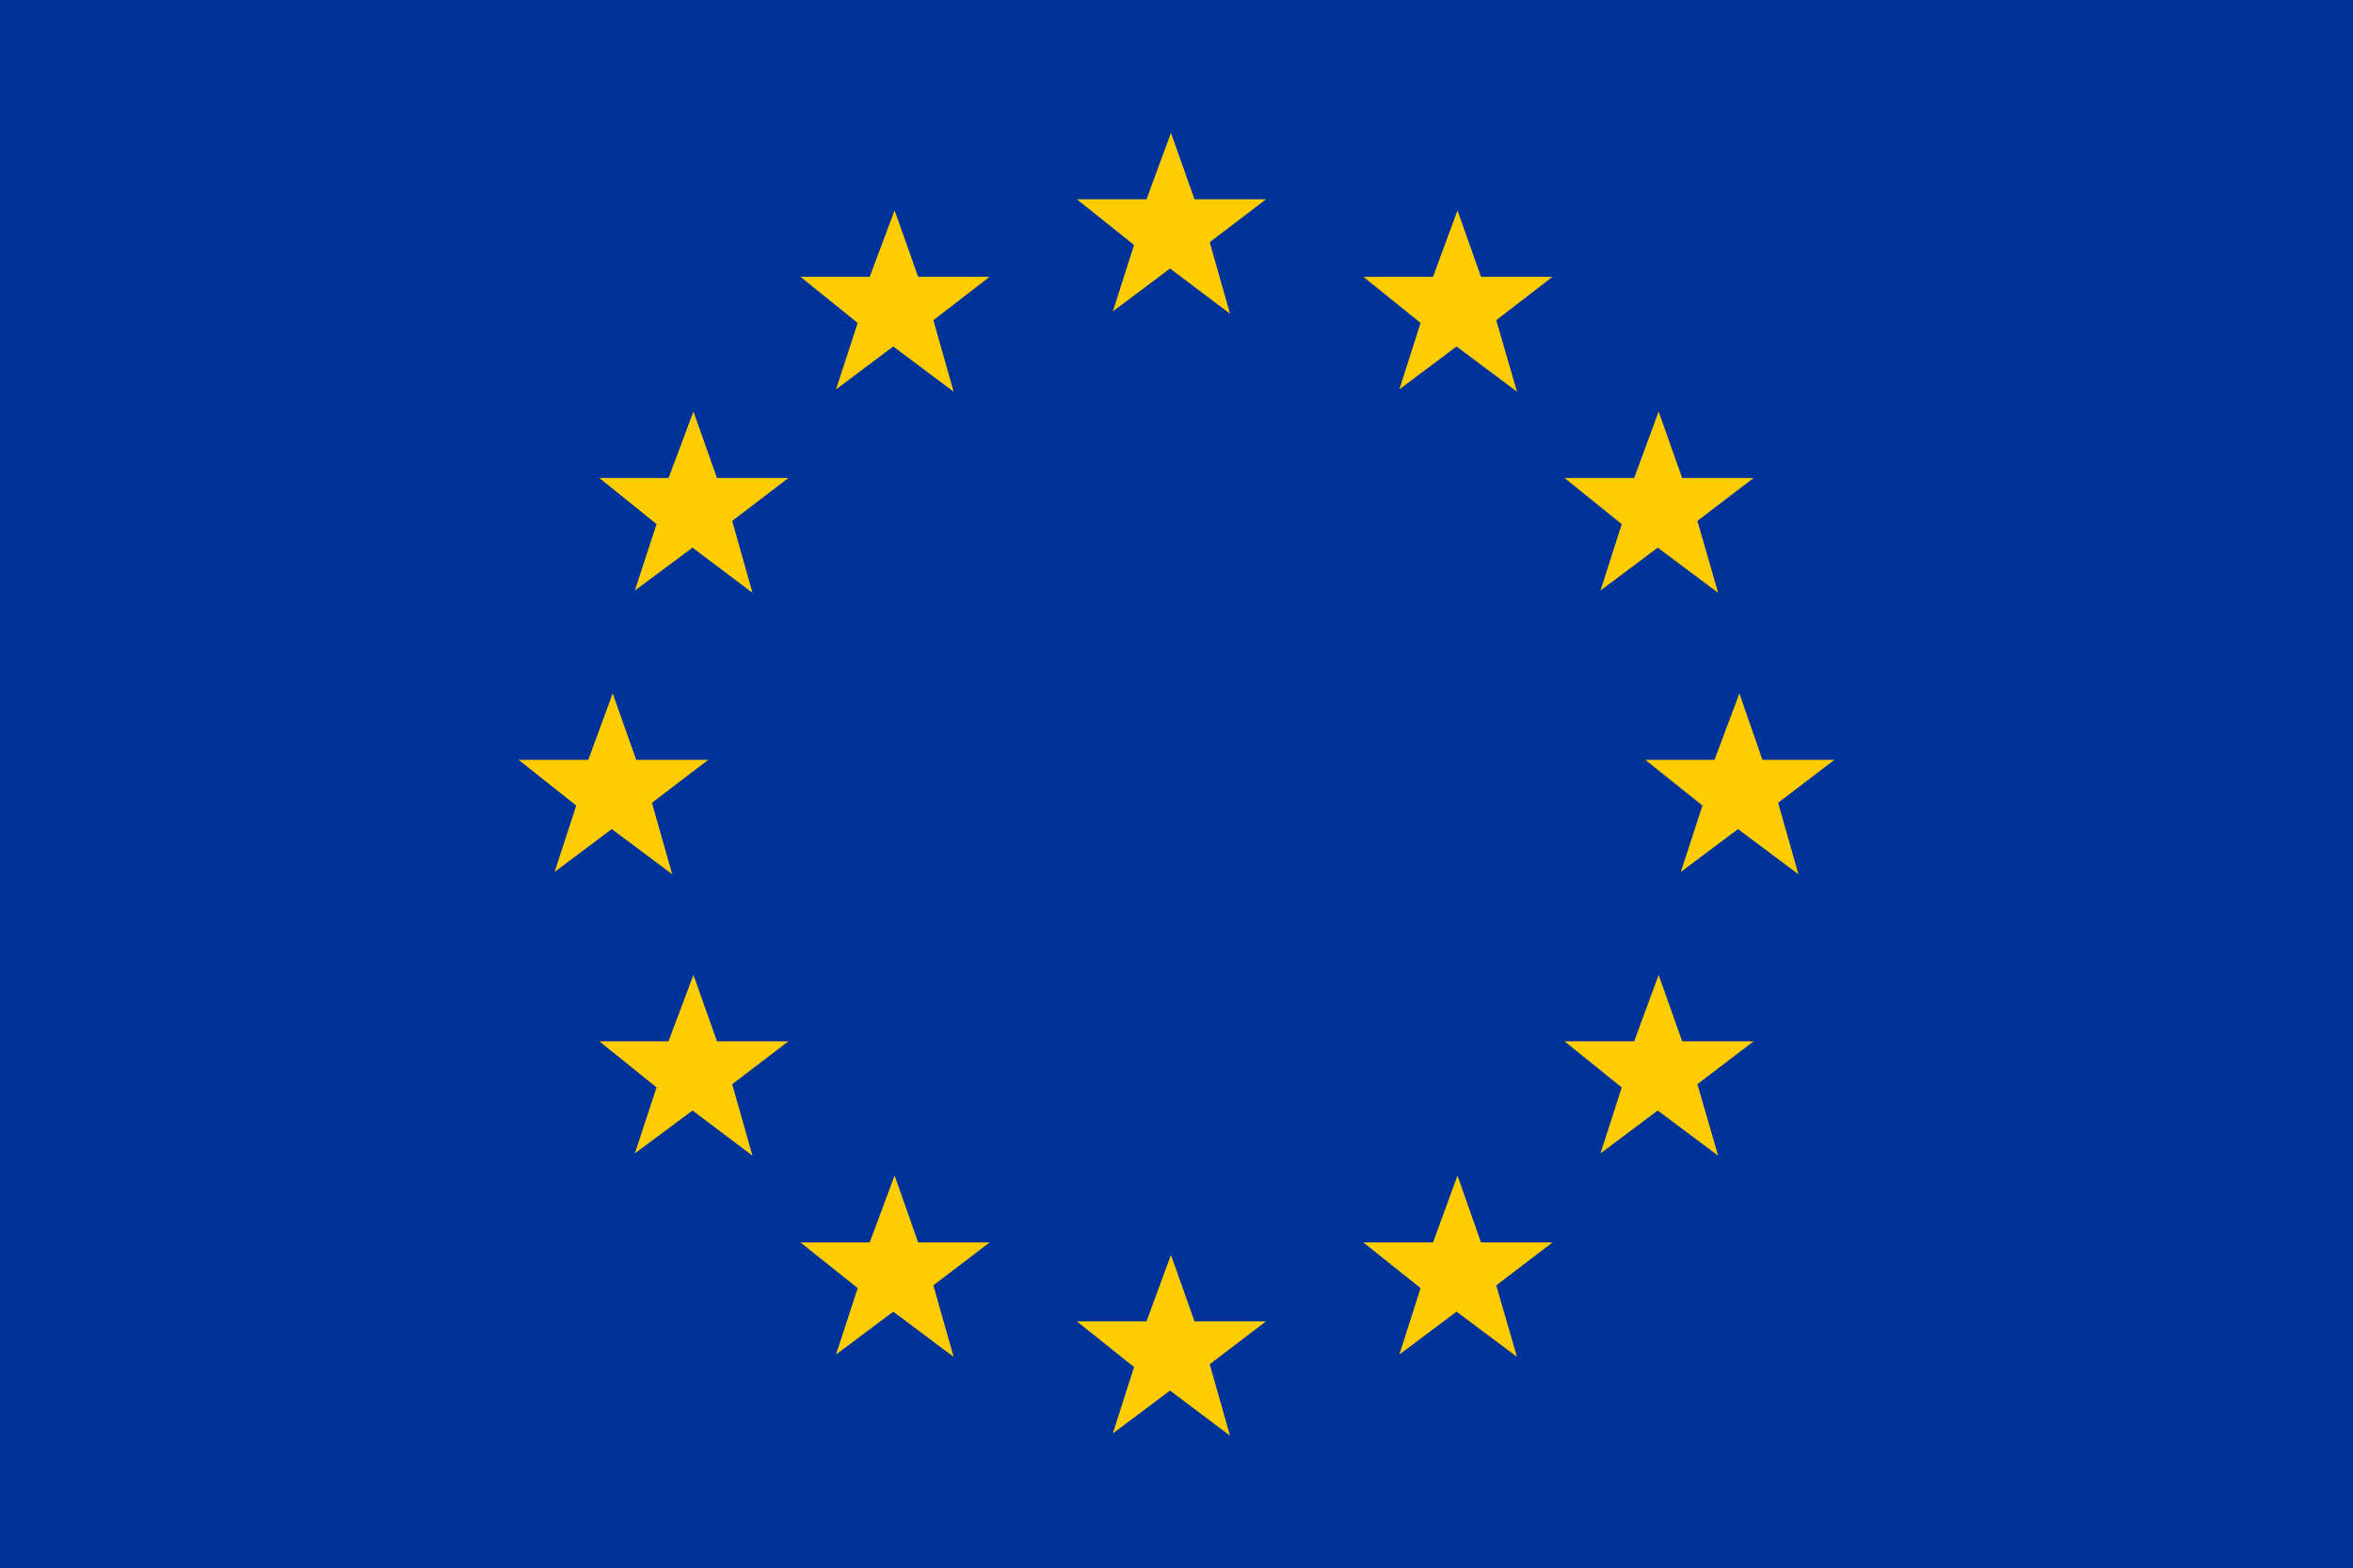 <svg id="通貨" xmlns="http://www.w3.org/2000/svg" viewBox="0 0 51 33.99"><defs><style>.cls-1{fill:#039;}.cls-2{fill:#fc0;}</style></defs><g id="eur"><rect class="cls-1" width="51" height="33.99"/><polygon class="cls-2" points="23.34 4.32 24.85 4.32 25.38 2.88 25.89 4.32 27.44 4.32 26.22 5.25 26.66 6.8 25.36 5.82 24.12 6.75 24.58 5.31 23.34 4.32"/><polygon class="cls-2" points="17.35 6 18.85 6 19.39 4.56 19.9 6 21.45 6 20.23 6.94 20.67 8.49 19.36 7.51 18.12 8.44 18.59 7 17.35 6"/><polygon class="cls-2" points="29.55 6 31.06 6 31.59 4.56 32.1 6 33.65 6 32.43 6.94 32.88 8.49 31.57 7.51 30.33 8.44 30.79 7 29.55 6"/><polygon class="cls-2" points="17.35 26.93 18.85 26.93 19.39 25.48 19.9 26.93 21.45 26.93 20.23 27.86 20.67 29.41 19.36 28.43 18.12 29.36 18.59 27.92 17.35 26.93"/><polygon class="cls-2" points="29.55 26.93 31.06 26.93 31.59 25.48 32.1 26.93 33.65 26.93 32.43 27.86 32.88 29.41 31.57 28.43 30.33 29.36 30.79 27.92 29.55 26.93"/><polygon class="cls-2" points="12.99 10.36 14.49 10.36 15.03 8.92 15.54 10.36 17.09 10.36 15.87 11.29 16.31 12.85 15.01 11.87 13.76 12.8 14.23 11.36 12.99 10.36"/><polygon class="cls-2" points="33.91 10.36 35.42 10.36 35.95 8.92 36.46 10.36 38.01 10.36 36.79 11.29 37.24 12.85 35.93 11.87 34.69 12.8 35.15 11.36 33.91 10.36"/><polygon class="cls-2" points="12.99 22.57 14.49 22.57 15.03 21.13 15.54 22.57 17.09 22.57 15.87 23.5 16.31 25.05 15.01 24.07 13.76 25 14.23 23.57 12.99 22.57"/><polygon class="cls-2" points="33.91 22.57 35.42 22.57 35.95 21.13 36.46 22.57 38.01 22.57 36.79 23.5 37.24 25.05 35.93 24.07 34.69 25 35.15 23.57 33.91 22.57"/><polygon class="cls-2" points="11.24 16.47 12.75 16.47 13.28 15.03 13.79 16.47 15.35 16.47 14.13 17.4 14.57 18.95 13.26 17.97 12.02 18.9 12.49 17.46 11.24 16.47"/><polygon class="cls-2" points="35.66 16.47 37.16 16.47 37.7 15.03 38.2 16.47 39.76 16.47 38.54 17.4 38.98 18.95 37.67 17.97 36.43 18.9 36.9 17.46 35.66 16.47"/><polygon class="cls-2" points="23.34 28.64 24.85 28.64 25.38 27.2 25.89 28.64 27.44 28.64 26.22 29.57 26.66 31.12 25.36 30.14 24.12 31.07 24.58 29.63 23.34 28.64"/></g></svg>